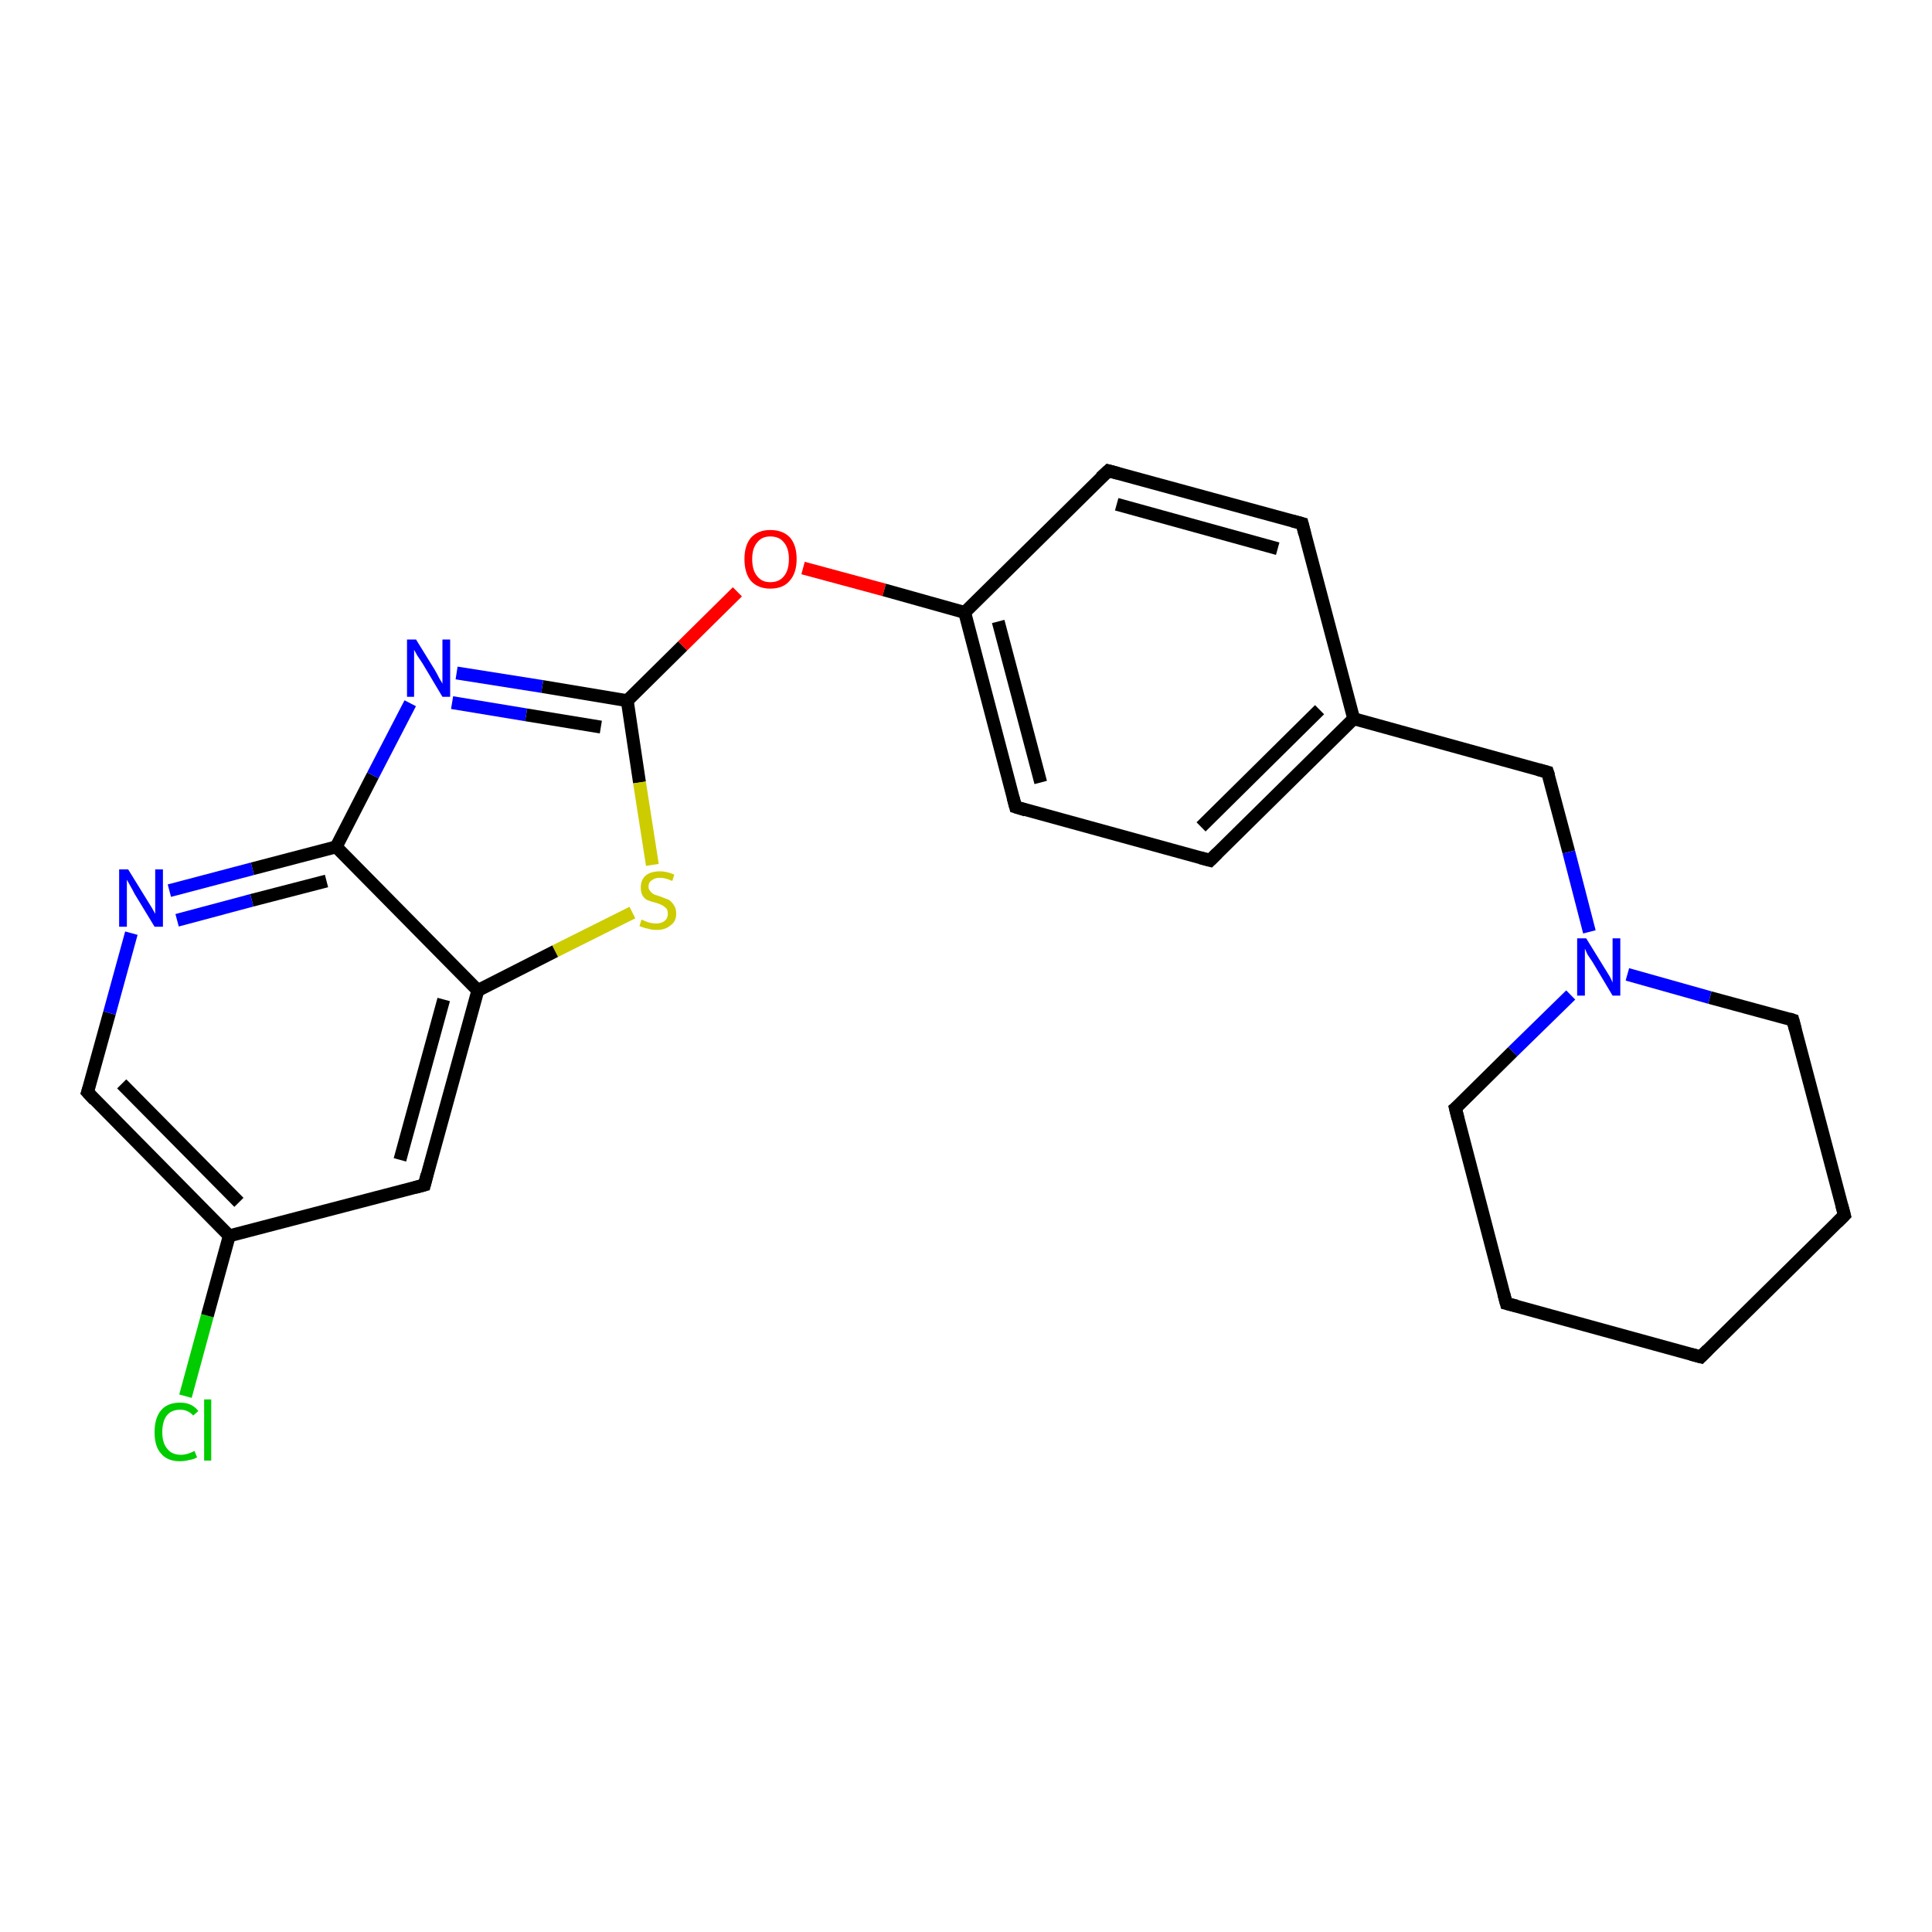 <?xml version='1.0' encoding='iso-8859-1'?>
<svg version='1.1' baseProfile='full'
              xmlns='http://www.w3.org/2000/svg'
                      xmlns:rdkit='http://www.rdkit.org/xml'
                      xmlns:xlink='http://www.w3.org/1999/xlink'
                  xml:space='preserve'
width='300px' height='300px' viewBox='0 0 300 300'>
<!-- END OF HEADER -->
<rect style='opacity:1.0;fill:#FFFFFF;stroke:none' width='300.0' height='300.0' x='0.0' y='0.0'> </rect>
<path class='bond-0 atom-0 atom-1' d='M 28.8,216.8 L 32.2,204.3' style='fill:none;fill-rule:evenodd;stroke:#00CC00;stroke-width:2.0px;stroke-linecap:butt;stroke-linejoin:miter;stroke-opacity:1' />
<path class='bond-0 atom-0 atom-1' d='M 32.2,204.3 L 35.6,191.9' style='fill:none;fill-rule:evenodd;stroke:#000000;stroke-width:2.0px;stroke-linecap:butt;stroke-linejoin:miter;stroke-opacity:1' />
<path class='bond-1 atom-1 atom-2' d='M 35.6,191.9 L 13.6,169.6' style='fill:none;fill-rule:evenodd;stroke:#000000;stroke-width:2.0px;stroke-linecap:butt;stroke-linejoin:miter;stroke-opacity:1' />
<path class='bond-1 atom-1 atom-2' d='M 37.1,186.7 L 18.9,168.3' style='fill:none;fill-rule:evenodd;stroke:#000000;stroke-width:2.0px;stroke-linecap:butt;stroke-linejoin:miter;stroke-opacity:1' />
<path class='bond-2 atom-2 atom-3' d='M 13.6,169.6 L 17.0,157.3' style='fill:none;fill-rule:evenodd;stroke:#000000;stroke-width:2.0px;stroke-linecap:butt;stroke-linejoin:miter;stroke-opacity:1' />
<path class='bond-2 atom-2 atom-3' d='M 17.0,157.3 L 20.4,144.9' style='fill:none;fill-rule:evenodd;stroke:#0000FF;stroke-width:2.0px;stroke-linecap:butt;stroke-linejoin:miter;stroke-opacity:1' />
<path class='bond-3 atom-3 atom-4' d='M 26.3,138.3 L 39.2,134.9' style='fill:none;fill-rule:evenodd;stroke:#0000FF;stroke-width:2.0px;stroke-linecap:butt;stroke-linejoin:miter;stroke-opacity:1' />
<path class='bond-3 atom-3 atom-4' d='M 39.2,134.9 L 52.2,131.5' style='fill:none;fill-rule:evenodd;stroke:#000000;stroke-width:2.0px;stroke-linecap:butt;stroke-linejoin:miter;stroke-opacity:1' />
<path class='bond-3 atom-3 atom-4' d='M 27.5,142.9 L 39.1,139.8' style='fill:none;fill-rule:evenodd;stroke:#0000FF;stroke-width:2.0px;stroke-linecap:butt;stroke-linejoin:miter;stroke-opacity:1' />
<path class='bond-3 atom-3 atom-4' d='M 39.1,139.8 L 50.7,136.8' style='fill:none;fill-rule:evenodd;stroke:#000000;stroke-width:2.0px;stroke-linecap:butt;stroke-linejoin:miter;stroke-opacity:1' />
<path class='bond-4 atom-4 atom-5' d='M 52.2,131.5 L 57.9,120.4' style='fill:none;fill-rule:evenodd;stroke:#000000;stroke-width:2.0px;stroke-linecap:butt;stroke-linejoin:miter;stroke-opacity:1' />
<path class='bond-4 atom-4 atom-5' d='M 57.9,120.4 L 63.7,109.2' style='fill:none;fill-rule:evenodd;stroke:#0000FF;stroke-width:2.0px;stroke-linecap:butt;stroke-linejoin:miter;stroke-opacity:1' />
<path class='bond-5 atom-5 atom-6' d='M 70.9,104.5 L 84.2,106.6' style='fill:none;fill-rule:evenodd;stroke:#0000FF;stroke-width:2.0px;stroke-linecap:butt;stroke-linejoin:miter;stroke-opacity:1' />
<path class='bond-5 atom-5 atom-6' d='M 84.2,106.6 L 97.4,108.8' style='fill:none;fill-rule:evenodd;stroke:#000000;stroke-width:2.0px;stroke-linecap:butt;stroke-linejoin:miter;stroke-opacity:1' />
<path class='bond-5 atom-5 atom-6' d='M 70.2,109.1 L 81.7,111.0' style='fill:none;fill-rule:evenodd;stroke:#0000FF;stroke-width:2.0px;stroke-linecap:butt;stroke-linejoin:miter;stroke-opacity:1' />
<path class='bond-5 atom-5 atom-6' d='M 81.7,111.0 L 93.3,112.9' style='fill:none;fill-rule:evenodd;stroke:#000000;stroke-width:2.0px;stroke-linecap:butt;stroke-linejoin:miter;stroke-opacity:1' />
<path class='bond-6 atom-6 atom-7' d='M 97.4,108.8 L 106.0,100.3' style='fill:none;fill-rule:evenodd;stroke:#000000;stroke-width:2.0px;stroke-linecap:butt;stroke-linejoin:miter;stroke-opacity:1' />
<path class='bond-6 atom-6 atom-7' d='M 106.0,100.3 L 114.5,91.9' style='fill:none;fill-rule:evenodd;stroke:#FF0000;stroke-width:2.0px;stroke-linecap:butt;stroke-linejoin:miter;stroke-opacity:1' />
<path class='bond-7 atom-7 atom-8' d='M 124.7,88.2 L 137.3,91.6' style='fill:none;fill-rule:evenodd;stroke:#FF0000;stroke-width:2.0px;stroke-linecap:butt;stroke-linejoin:miter;stroke-opacity:1' />
<path class='bond-7 atom-7 atom-8' d='M 137.3,91.6 L 149.8,95.1' style='fill:none;fill-rule:evenodd;stroke:#000000;stroke-width:2.0px;stroke-linecap:butt;stroke-linejoin:miter;stroke-opacity:1' />
<path class='bond-8 atom-8 atom-9' d='M 149.8,95.1 L 157.7,125.3' style='fill:none;fill-rule:evenodd;stroke:#000000;stroke-width:2.0px;stroke-linecap:butt;stroke-linejoin:miter;stroke-opacity:1' />
<path class='bond-8 atom-8 atom-9' d='M 155.0,96.5 L 161.6,121.5' style='fill:none;fill-rule:evenodd;stroke:#000000;stroke-width:2.0px;stroke-linecap:butt;stroke-linejoin:miter;stroke-opacity:1' />
<path class='bond-9 atom-9 atom-10' d='M 157.7,125.3 L 187.9,133.6' style='fill:none;fill-rule:evenodd;stroke:#000000;stroke-width:2.0px;stroke-linecap:butt;stroke-linejoin:miter;stroke-opacity:1' />
<path class='bond-10 atom-10 atom-11' d='M 187.9,133.6 L 210.2,111.6' style='fill:none;fill-rule:evenodd;stroke:#000000;stroke-width:2.0px;stroke-linecap:butt;stroke-linejoin:miter;stroke-opacity:1' />
<path class='bond-10 atom-10 atom-11' d='M 186.5,128.4 L 204.9,110.2' style='fill:none;fill-rule:evenodd;stroke:#000000;stroke-width:2.0px;stroke-linecap:butt;stroke-linejoin:miter;stroke-opacity:1' />
<path class='bond-11 atom-11 atom-12' d='M 210.2,111.6 L 240.3,119.9' style='fill:none;fill-rule:evenodd;stroke:#000000;stroke-width:2.0px;stroke-linecap:butt;stroke-linejoin:miter;stroke-opacity:1' />
<path class='bond-12 atom-12 atom-13' d='M 240.3,119.9 L 243.6,132.3' style='fill:none;fill-rule:evenodd;stroke:#000000;stroke-width:2.0px;stroke-linecap:butt;stroke-linejoin:miter;stroke-opacity:1' />
<path class='bond-12 atom-12 atom-13' d='M 243.6,132.3 L 246.8,144.7' style='fill:none;fill-rule:evenodd;stroke:#0000FF;stroke-width:2.0px;stroke-linecap:butt;stroke-linejoin:miter;stroke-opacity:1' />
<path class='bond-13 atom-13 atom-14' d='M 243.9,154.5 L 234.9,163.3' style='fill:none;fill-rule:evenodd;stroke:#0000FF;stroke-width:2.0px;stroke-linecap:butt;stroke-linejoin:miter;stroke-opacity:1' />
<path class='bond-13 atom-13 atom-14' d='M 234.9,163.3 L 226.0,172.1' style='fill:none;fill-rule:evenodd;stroke:#000000;stroke-width:2.0px;stroke-linecap:butt;stroke-linejoin:miter;stroke-opacity:1' />
<path class='bond-14 atom-14 atom-15' d='M 226.0,172.1 L 233.9,202.4' style='fill:none;fill-rule:evenodd;stroke:#000000;stroke-width:2.0px;stroke-linecap:butt;stroke-linejoin:miter;stroke-opacity:1' />
<path class='bond-15 atom-15 atom-16' d='M 233.9,202.4 L 264.1,210.7' style='fill:none;fill-rule:evenodd;stroke:#000000;stroke-width:2.0px;stroke-linecap:butt;stroke-linejoin:miter;stroke-opacity:1' />
<path class='bond-16 atom-16 atom-17' d='M 264.1,210.7 L 286.4,188.7' style='fill:none;fill-rule:evenodd;stroke:#000000;stroke-width:2.0px;stroke-linecap:butt;stroke-linejoin:miter;stroke-opacity:1' />
<path class='bond-17 atom-17 atom-18' d='M 286.4,188.7 L 278.4,158.4' style='fill:none;fill-rule:evenodd;stroke:#000000;stroke-width:2.0px;stroke-linecap:butt;stroke-linejoin:miter;stroke-opacity:1' />
<path class='bond-18 atom-11 atom-19' d='M 210.2,111.6 L 202.2,81.3' style='fill:none;fill-rule:evenodd;stroke:#000000;stroke-width:2.0px;stroke-linecap:butt;stroke-linejoin:miter;stroke-opacity:1' />
<path class='bond-19 atom-19 atom-20' d='M 202.2,81.3 L 172.1,73.1' style='fill:none;fill-rule:evenodd;stroke:#000000;stroke-width:2.0px;stroke-linecap:butt;stroke-linejoin:miter;stroke-opacity:1' />
<path class='bond-19 atom-19 atom-20' d='M 198.4,85.2 L 173.4,78.3' style='fill:none;fill-rule:evenodd;stroke:#000000;stroke-width:2.0px;stroke-linecap:butt;stroke-linejoin:miter;stroke-opacity:1' />
<path class='bond-20 atom-6 atom-21' d='M 97.4,108.8 L 99.3,121.5' style='fill:none;fill-rule:evenodd;stroke:#000000;stroke-width:2.0px;stroke-linecap:butt;stroke-linejoin:miter;stroke-opacity:1' />
<path class='bond-20 atom-6 atom-21' d='M 99.3,121.5 L 101.3,134.3' style='fill:none;fill-rule:evenodd;stroke:#CCCC00;stroke-width:2.0px;stroke-linecap:butt;stroke-linejoin:miter;stroke-opacity:1' />
<path class='bond-21 atom-21 atom-22' d='M 98.2,141.7 L 86.2,147.7' style='fill:none;fill-rule:evenodd;stroke:#CCCC00;stroke-width:2.0px;stroke-linecap:butt;stroke-linejoin:miter;stroke-opacity:1' />
<path class='bond-21 atom-21 atom-22' d='M 86.2,147.7 L 74.2,153.8' style='fill:none;fill-rule:evenodd;stroke:#000000;stroke-width:2.0px;stroke-linecap:butt;stroke-linejoin:miter;stroke-opacity:1' />
<path class='bond-22 atom-22 atom-23' d='M 74.2,153.8 L 65.9,184.0' style='fill:none;fill-rule:evenodd;stroke:#000000;stroke-width:2.0px;stroke-linecap:butt;stroke-linejoin:miter;stroke-opacity:1' />
<path class='bond-22 atom-22 atom-23' d='M 68.9,155.2 L 62.1,180.1' style='fill:none;fill-rule:evenodd;stroke:#000000;stroke-width:2.0px;stroke-linecap:butt;stroke-linejoin:miter;stroke-opacity:1' />
<path class='bond-23 atom-23 atom-1' d='M 65.9,184.0 L 35.6,191.9' style='fill:none;fill-rule:evenodd;stroke:#000000;stroke-width:2.0px;stroke-linecap:butt;stroke-linejoin:miter;stroke-opacity:1' />
<path class='bond-24 atom-22 atom-4' d='M 74.2,153.8 L 52.2,131.5' style='fill:none;fill-rule:evenodd;stroke:#000000;stroke-width:2.0px;stroke-linecap:butt;stroke-linejoin:miter;stroke-opacity:1' />
<path class='bond-25 atom-20 atom-8' d='M 172.1,73.1 L 149.8,95.1' style='fill:none;fill-rule:evenodd;stroke:#000000;stroke-width:2.0px;stroke-linecap:butt;stroke-linejoin:miter;stroke-opacity:1' />
<path class='bond-26 atom-18 atom-13' d='M 278.4,158.4 L 265.5,154.9' style='fill:none;fill-rule:evenodd;stroke:#000000;stroke-width:2.0px;stroke-linecap:butt;stroke-linejoin:miter;stroke-opacity:1' />
<path class='bond-26 atom-18 atom-13' d='M 265.5,154.9 L 252.7,151.3' style='fill:none;fill-rule:evenodd;stroke:#0000FF;stroke-width:2.0px;stroke-linecap:butt;stroke-linejoin:miter;stroke-opacity:1' />
<path d='M 14.7,170.8 L 13.6,169.6 L 13.8,169.0' style='fill:none;stroke:#000000;stroke-width:2.0px;stroke-linecap:butt;stroke-linejoin:miter;stroke-opacity:1;' />
<path d='M 157.3,123.8 L 157.7,125.3 L 159.3,125.8' style='fill:none;stroke:#000000;stroke-width:2.0px;stroke-linecap:butt;stroke-linejoin:miter;stroke-opacity:1;' />
<path d='M 186.4,133.2 L 187.9,133.6 L 189.0,132.5' style='fill:none;stroke:#000000;stroke-width:2.0px;stroke-linecap:butt;stroke-linejoin:miter;stroke-opacity:1;' />
<path d='M 238.8,119.5 L 240.3,119.9 L 240.5,120.5' style='fill:none;stroke:#000000;stroke-width:2.0px;stroke-linecap:butt;stroke-linejoin:miter;stroke-opacity:1;' />
<path d='M 226.5,171.7 L 226.0,172.1 L 226.4,173.7' style='fill:none;stroke:#000000;stroke-width:2.0px;stroke-linecap:butt;stroke-linejoin:miter;stroke-opacity:1;' />
<path d='M 233.5,200.9 L 233.9,202.4 L 235.5,202.8' style='fill:none;stroke:#000000;stroke-width:2.0px;stroke-linecap:butt;stroke-linejoin:miter;stroke-opacity:1;' />
<path d='M 262.6,210.3 L 264.1,210.7 L 265.2,209.6' style='fill:none;stroke:#000000;stroke-width:2.0px;stroke-linecap:butt;stroke-linejoin:miter;stroke-opacity:1;' />
<path d='M 285.3,189.8 L 286.4,188.7 L 286.0,187.2' style='fill:none;stroke:#000000;stroke-width:2.0px;stroke-linecap:butt;stroke-linejoin:miter;stroke-opacity:1;' />
<path d='M 278.8,159.9 L 278.4,158.4 L 277.8,158.2' style='fill:none;stroke:#000000;stroke-width:2.0px;stroke-linecap:butt;stroke-linejoin:miter;stroke-opacity:1;' />
<path d='M 202.6,82.9 L 202.2,81.3 L 200.7,80.9' style='fill:none;stroke:#000000;stroke-width:2.0px;stroke-linecap:butt;stroke-linejoin:miter;stroke-opacity:1;' />
<path d='M 173.6,73.5 L 172.1,73.1 L 170.9,74.2' style='fill:none;stroke:#000000;stroke-width:2.0px;stroke-linecap:butt;stroke-linejoin:miter;stroke-opacity:1;' />
<path d='M 66.3,182.4 L 65.9,184.0 L 64.4,184.4' style='fill:none;stroke:#000000;stroke-width:2.0px;stroke-linecap:butt;stroke-linejoin:miter;stroke-opacity:1;' />
<path class='atom-0' d='M 24.0 222.4
Q 24.0 220.2, 25.0 219.0
Q 26.0 217.8, 28.0 217.8
Q 29.8 217.8, 30.8 219.1
L 30.0 219.8
Q 29.2 218.9, 28.0 218.9
Q 26.6 218.9, 25.9 219.8
Q 25.2 220.7, 25.2 222.4
Q 25.2 224.1, 26.0 225.0
Q 26.7 225.9, 28.1 225.9
Q 29.1 225.9, 30.2 225.3
L 30.6 226.3
Q 30.1 226.6, 29.4 226.7
Q 28.7 226.9, 27.9 226.9
Q 26.0 226.9, 25.0 225.7
Q 24.0 224.6, 24.0 222.4
' fill='#00CC00'/>
<path class='atom-0' d='M 31.7 217.3
L 32.8 217.3
L 32.8 226.8
L 31.7 226.8
L 31.7 217.3
' fill='#00CC00'/>
<path class='atom-3' d='M 19.9 135.0
L 22.8 139.7
Q 23.1 140.2, 23.6 141.0
Q 24.1 141.9, 24.1 141.9
L 24.1 135.0
L 25.3 135.0
L 25.3 143.9
L 24.0 143.9
L 20.9 138.8
Q 20.6 138.2, 20.2 137.5
Q 19.8 136.8, 19.7 136.6
L 19.7 143.9
L 18.5 143.9
L 18.5 135.0
L 19.9 135.0
' fill='#0000FF'/>
<path class='atom-5' d='M 64.6 99.3
L 67.5 104.0
Q 67.8 104.5, 68.2 105.3
Q 68.7 106.1, 68.7 106.2
L 68.7 99.3
L 69.9 99.3
L 69.9 108.2
L 68.7 108.2
L 65.6 103.0
Q 65.2 102.4, 64.8 101.8
Q 64.4 101.1, 64.3 100.9
L 64.3 108.2
L 63.2 108.2
L 63.2 99.3
L 64.6 99.3
' fill='#0000FF'/>
<path class='atom-7' d='M 115.6 86.8
Q 115.6 84.7, 116.6 83.5
Q 117.7 82.3, 119.6 82.3
Q 121.6 82.3, 122.7 83.5
Q 123.7 84.7, 123.7 86.8
Q 123.7 89.0, 122.6 90.2
Q 121.6 91.4, 119.6 91.4
Q 117.7 91.4, 116.6 90.2
Q 115.6 89.0, 115.6 86.8
M 119.6 90.4
Q 121.0 90.4, 121.7 89.5
Q 122.5 88.6, 122.5 86.8
Q 122.5 85.1, 121.7 84.2
Q 121.0 83.3, 119.6 83.3
Q 118.3 83.3, 117.6 84.2
Q 116.8 85.1, 116.8 86.8
Q 116.8 88.6, 117.6 89.5
Q 118.3 90.4, 119.6 90.4
' fill='#FF0000'/>
<path class='atom-13' d='M 246.3 145.7
L 249.2 150.4
Q 249.5 150.9, 250.0 151.7
Q 250.4 152.5, 250.4 152.6
L 250.4 145.7
L 251.6 145.7
L 251.6 154.6
L 250.4 154.6
L 247.3 149.4
Q 246.9 148.8, 246.5 148.2
Q 246.2 147.5, 246.1 147.3
L 246.1 154.6
L 244.9 154.6
L 244.9 145.7
L 246.3 145.7
' fill='#0000FF'/>
<path class='atom-21' d='M 99.6 142.8
Q 99.7 142.8, 100.1 143.0
Q 100.5 143.2, 101.0 143.3
Q 101.5 143.4, 101.9 143.4
Q 102.7 143.4, 103.2 143.0
Q 103.7 142.6, 103.7 141.9
Q 103.7 141.4, 103.5 141.1
Q 103.2 140.8, 102.9 140.6
Q 102.5 140.4, 101.9 140.2
Q 101.1 140.0, 100.6 139.8
Q 100.1 139.6, 99.8 139.1
Q 99.5 138.6, 99.5 137.8
Q 99.5 136.7, 100.2 136.0
Q 101.0 135.3, 102.5 135.3
Q 103.5 135.3, 104.7 135.8
L 104.4 136.8
Q 103.3 136.3, 102.5 136.3
Q 101.7 136.3, 101.2 136.7
Q 100.7 137.0, 100.7 137.7
Q 100.7 138.1, 101.0 138.4
Q 101.2 138.7, 101.6 138.9
Q 101.9 139.0, 102.5 139.2
Q 103.3 139.5, 103.8 139.7
Q 104.3 140.0, 104.6 140.5
Q 105.0 141.0, 105.0 141.9
Q 105.0 143.1, 104.1 143.7
Q 103.3 144.4, 102.0 144.4
Q 101.2 144.4, 100.6 144.2
Q 100.0 144.1, 99.3 143.8
L 99.6 142.8
' fill='#CCCC00'/>
</svg>
